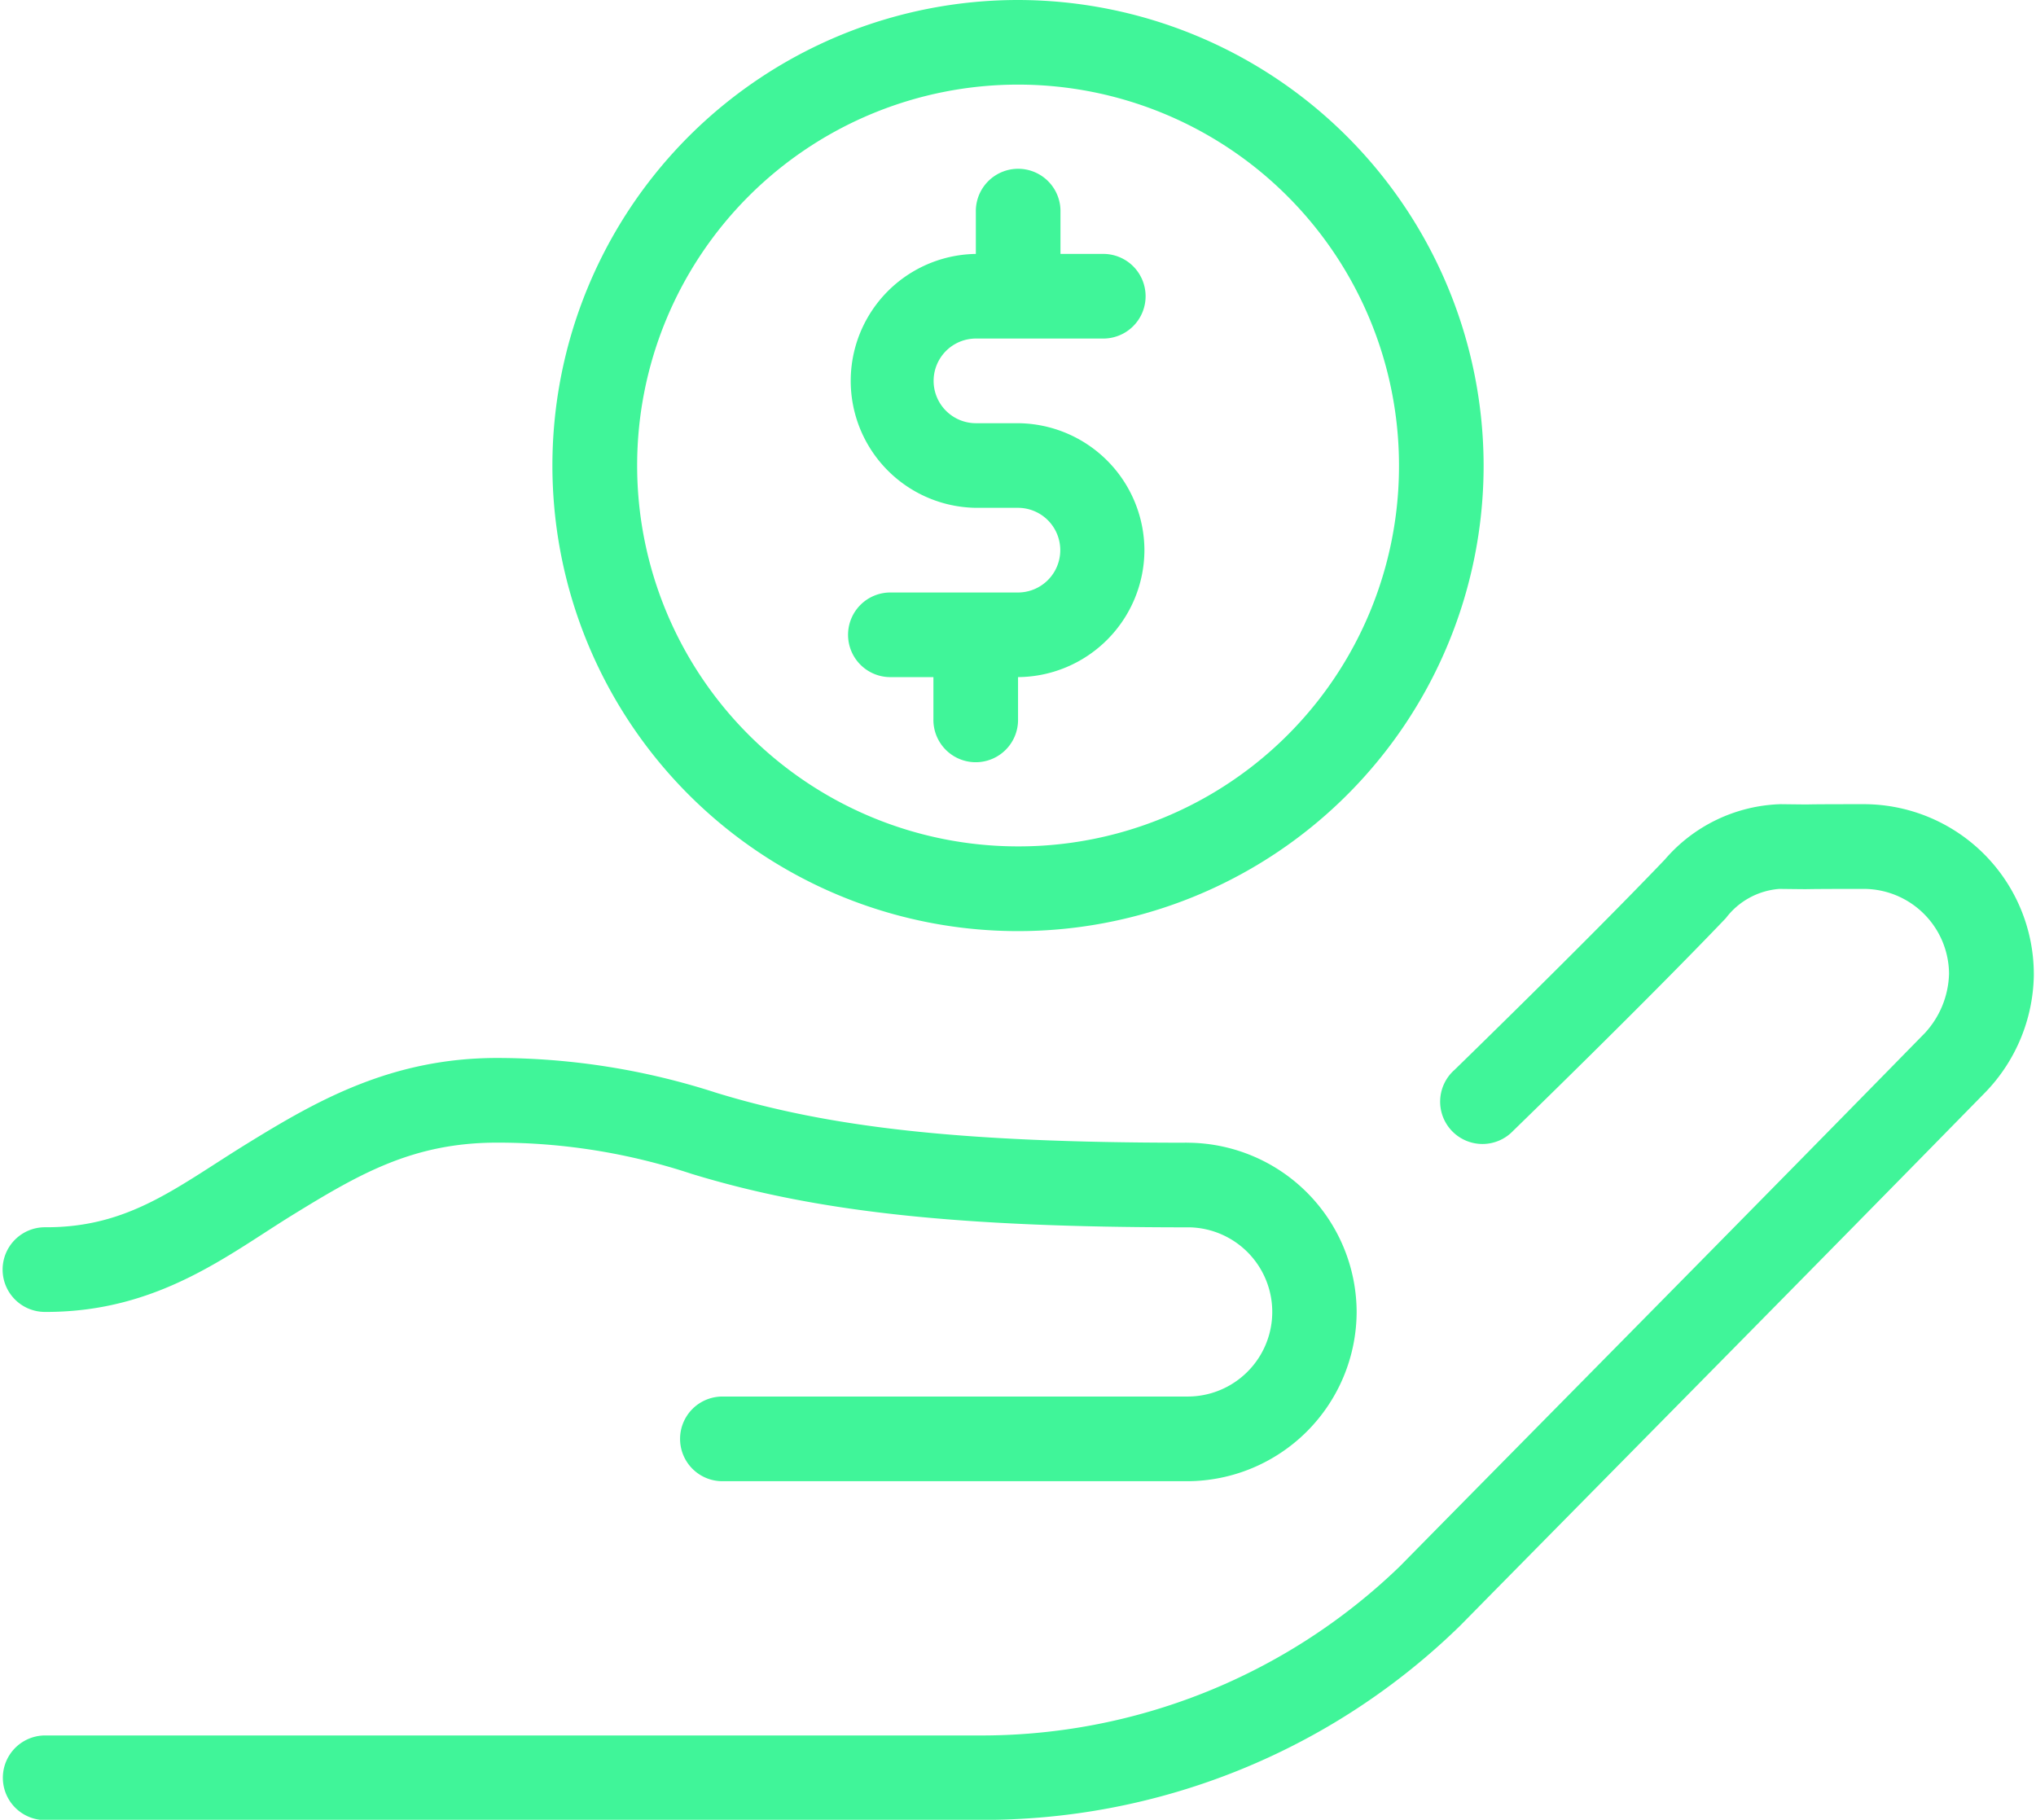 <?xml version="1.0" encoding="UTF-8"?>
<svg xmlns="http://www.w3.org/2000/svg" xmlns:xlink="http://www.w3.org/1999/xlink" id="Group_329" data-name="Group 329" width="75.619" height="67.596" viewBox="0 0 75.619 67.596">
  <defs>
    <clipPath id="clip-path">
      <rect id="Rectangle_310" data-name="Rectangle 310" width="75.619" height="37.791" fill="#40f599"></rect>
    </clipPath>
  </defs>
  <path id="Path_281" data-name="Path 281" d="M487.431,470.124a17.293,17.293,0,1,0,17.291,17.293A17.315,17.315,0,0,0,487.431,470.124Zm0,31.439a14.148,14.148,0,1,1,14.148-14.148A14.124,14.124,0,0,1,487.431,501.563Z" transform="translate(-449.619 -470.124)" fill="#40f599"></path>
  <path id="Path_282" data-name="Path 282" d="M563.779,531.491a4.731,4.731,0,0,1-4.694,4.716v1.55a1.572,1.572,0,1,1-3.143,0v-1.55h-1.55a1.572,1.572,0,1,1-.02-3.143h4.709a1.572,1.572,0,0,0,0-3.145h-1.563a4.716,4.716,0,0,1,0-9.431v-1.551a1.572,1.572,0,1,1,3.143,0v1.551h1.55a1.572,1.572,0,1,1,0,3.143h-4.689a1.572,1.572,0,0,0,0,3.145h1.563A4.732,4.732,0,0,1,563.779,531.491Z" transform="translate(-521.274 -511.056)" fill="#40f599"></path>
  <g id="Group_328" data-name="Group 328" transform="translate(0 29.805)">
    <g id="Group_327" data-name="Group 327" transform="translate(0 0)" clip-path="url(#clip-path)">
      <g id="Group_326" data-name="Group 326" transform="translate(0.081 0.062)">
        <path id="Path_283" data-name="Path 283" d="M352.815,732.2a25.335,25.335,0,0,0,17.949-7.218c6.5-6.6,13.029-13.2,19.512-19.818a6.4,6.4,0,0,0,1.789-4.323h0v-.074a6.32,6.32,0,0,0-6.283-6.294c-3.149,0-1.263.022-3.124,0a5.9,5.9,0,0,0-4.3,2.06c-3,3.137-7.817,7.817-7.817,7.817h0a1.572,1.572,0,1,0,2.185,2.257s4.823-4.679,7.9-7.9a2.754,2.754,0,0,1,1.989-1.087c1.861.022.026,0,3.161,0a3.174,3.174,0,0,1,3.14,3.15,3.372,3.372,0,0,1-.893,2.2c-6.475,6.615-13,13.207-19.505,19.813a22.361,22.361,0,0,1-15.71,6.282H318.205a1.572,1.572,0,1,0,0,3.144Z" transform="translate(-316.608 -694.469)" fill="#40f599"></path>
      </g>
    </g>
  </g>
  <path id="Path_284" data-name="Path 284" d="M366.95,774.746a6.309,6.309,0,0,1-6.281,6.288H343.394a1.572,1.572,0,1,1,0-3.145h17.275a3.143,3.143,0,0,0,.083-6.285h-.11c-8.554,0-13.79-.578-18.4-1.989a22.9,22.9,0,0,0-7.217-1.157c-3.1,0-5.083,1.141-7.578,2.676-2.4,1.475-5.019,3.627-9.21,3.612h0a1.572,1.572,0,1,1-.009-3.145h.025c3.131.012,4.9-1.518,7.553-3.147,2.548-1.568,5.313-3.141,9.222-3.141a26.476,26.476,0,0,1,8.138,1.293c4.188,1.282,9.028,1.851,17.376,1.855a1.07,1.07,0,0,1,.13,0h0A6.308,6.308,0,0,1,366.95,774.746Z" transform="translate(-316.563 -726.015)" fill="#40f599"></path>
</svg>
